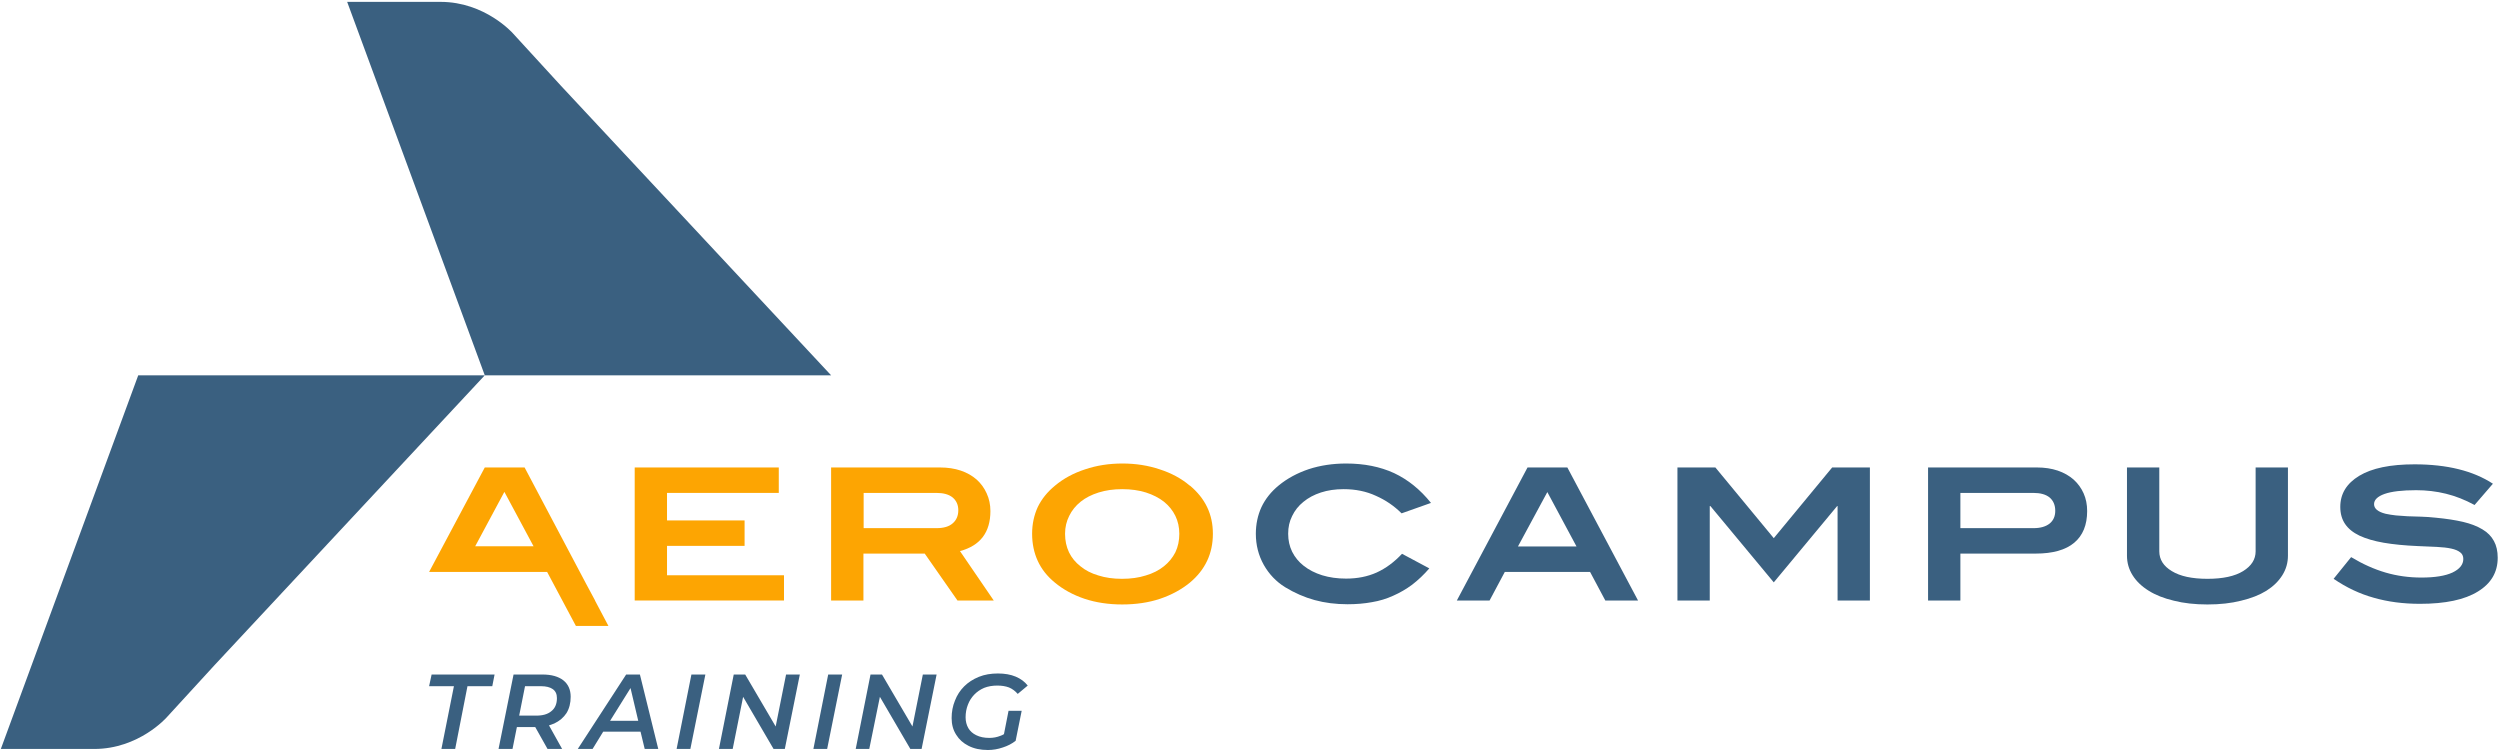 <svg version="1.2" xmlns="http://www.w3.org/2000/svg" viewBox="0 0 1199 360" width="1199" height="360">
	<title>logo-training</title>
	<style>
		.s0 { fill: #3a6080 } 
		.s1 { fill: #fda502 } 
	</style>
	<path class="s0" d="m398.6 180h-166.1l-66-179.1c0 0 23.4 0 44.8 0 21.4 0 34.7 15.1 34.7 15.1l23 25.1c0 0 129.6 138.9 129.6 138.9z"/>
	<path class="s0" d="m232.5 180h-166.2l-65.9 179.2c0 0 23.4 0 44.8 0 21.4 0 34.7-15.1 34.7-15.1l23-25.1c0 0 129.6-139 129.6-139z"/>
	<path class="s1" d="m285.4 288l-4.4-8.2-29.4-55.6h-19.1l-26.7 50.1h56.6l13.8 25.9h15.6l-6.4-12.1zm-57.5-26l14-26.1 14 26.1z"/>
	<path fill-rule="evenodd" class="s1" d="m319.9 261.8h37.2v-12.2h-37.2v-13.2h53.6v-12.2h-69.1v63.8h71.6v-12.1h-56.1v-14.1z"/>
	<path class="s1" d="m475 245.1q0-4.6-1.8-8.5-1.7-3.8-4.8-6.6-3.2-2.8-7.6-4.3-4.5-1.5-9.9-1.5h-52.3v63.8h15.5v-22.5h29.4l15.7 22.5h17.4l-16.2-23.7q14.6-3.9 14.6-19.2zm-18.1 5.9q-2.6 2.3-7.7 2.3h-35v-16.9h34.9q5.1 0 7.8 2.2 2.7 2.3 2.7 6.1 0 4-2.7 6.3z"/>
	<path class="s1" d="m570.6 232.9q-6-5.1-14.4-7.8-8.3-2.8-17.9-2.8-9.6 0-17.9 2.8-8.3 2.7-14.4 7.8-5.5 4.5-8.3 10.3-2.7 5.9-2.7 12.8c0 4.7 0.9 9.1 2.7 13q2.7 5.9 8.2 10.4 6 5 14.3 7.8 8.2 2.7 18 2.7c6.6 0 12.7-0.9 18.1-2.7q8.3-2.8 14.4-7.8 11-9.2 11-23.4c0-9.4-3.7-17-11-23.1zm-6.9 32q-2 3.9-5.5 6.7-3.6 2.9-8.7 4.4-5 1.6-11.4 1.6-6.3 0-11.3-1.6-5.1-1.5-8.6-4.4-3.6-2.8-5.5-6.7-1.9-4-1.9-8.9c0-3.2 0.7-6 2-8.6q1.9-3.9 5.5-6.8 3.5-2.8 8.6-4.4 5.1-1.6 11.3-1.6 6.3 0 11.4 1.6 5 1.6 8.6 4.4 3.6 2.9 5.5 6.8 1.9 3.9 1.9 8.6c0 3.2-0.6 6.2-1.9 8.9z"/>
	<path class="s0" d="m625.1 240.7q3.5-2.9 8.4-4.5 4.9-1.6 10.9-1.6 8.6 0 15.5 3.2 7 3.1 12.3 8.4l14.1-5q-7.7-9.6-17.7-14.3-10-4.6-23-4.6-9.6 0-17.9 2.7-8.3 2.8-14.4 7.8-5.5 4.5-8.3 10.4-2.7 5.9-2.7 12.8 0 8.1 3.8 14.9 3.8 6.7 10.2 10.7 6.9 4.2 14.2 6.2 7.3 2 15.8 2 6.3 0 11.7-1 5.4-0.9 10.2-3.1 4.8-2.1 9.1-5.3 4.3-3.3 8.2-7.8l-13.1-7q-5.6 6-12.2 9-6.5 2.9-14.6 2.9-6.3 0-11.5-1.6-5.1-1.6-8.8-4.5-3.6-2.8-5.6-6.8-1.9-3.9-1.9-8.6c0-3.2 0.6-5.9 1.9-8.5q1.9-4 5.4-6.8z"/>
	<path class="s0" d="m732.6 224.2l-33.9 63.8h15.7l7.3-13.7h40.9l7.3 13.7h15.7l-33.9-63.8h-19.1zm-4.6 37.9l14.1-26.1 14 26.1z"/>
	<path fill-rule="evenodd" class="s0" d="m850.7 258.1l-28-33.9h-18.2v63.8h15.5v-45.3h0.3l30.4 36.6 30.4-36.6h0.2v45.3h15.5v-63.8h-18.1l-28 33.9z"/>
	<path class="s0" d="m994.5 230q-3.2-2.8-7.6-4.3-4.5-1.5-9.9-1.5h-52.3v63.8h15.5v-22.5h36.1q12.3 0 18.5-5.2 6.2-5.2 6.2-15.2 0-4.7-1.7-8.5-1.7-3.8-4.8-6.6zm-11.5 21.1q-2.8 2.2-7.7 2.2h-35.1v-16.9h35q5.1 0 7.8 2.2 2.7 2.3 2.7 6.4 0 3.9-2.7 6.1z"/>
	<path class="s0" d="m1081.8 264.4q0 5.8-6 9.5-6 3.7-17.1 3.7-11.1 0-17.1-3.7-6-3.6-6-9.5v-40.2h-15.5v42.3q0 5.1 2.7 9.4 2.7 4.3 7.7 7.4 4.9 3.1 12.1 4.8 7.1 1.8 16.1 1.8 9 0 16.1-1.8 7.2-1.7 12.2-4.8 4.9-3.1 7.6-7.4 2.7-4.3 2.7-9.4v-42.3h-15.5v40.2z"/>
	<path class="s0" d="m1196.1 259.5q-1.8-3.4-5.5-5.6-3.8-2.3-9.3-3.6-5.6-1.3-13-2-3.7-0.4-7.1-0.5-3.4-0.1-6.5-0.2-3-0.2-5.6-0.4-2.7-0.3-5-0.8-5.5-1.4-5.5-4.6 0-3.1 5-4.9 5.1-1.8 15.2-1.8 7.4 0 14.3 1.7 6.9 1.7 13.7 5.4l8.8-10.2q-14.2-9.3-37.6-9.3-17.4 0-26.5 5.5-9.1 5.5-9.1 14.9 0 4.8 2.3 8.2 2.3 3.4 6.9 5.6 4.7 2.2 11.6 3.4 7 1.2 16.3 1.6 5.1 0.2 9.2 0.4 4.1 0.2 6.9 0.8 2.8 0.6 4.3 1.8 1.5 1.1 1.5 3.2 0 4-5.2 6.5-5.2 2.4-14.9 2.4-9 0-17.2-2.4-8.2-2.4-16.5-7.4l-8.4 10.4q9.2 6.3 19.3 9.1 10.1 2.9 22.1 2.9 18.3 0 27.8-5.9 9.5-5.8 9.5-16.2 0-4.7-1.8-8z"/>
	<path fill-rule="evenodd" class="s0" d="m205.8 329.1h11.9l-6 30.1h6.6l5.9-30.1h11.9l1.1-5.6h-30.2l-1.2 5.6z"/>
	<path class="s0" d="m270.2 326.3q-3.6-2.8-10-2.8h-13.9l-7.2 35.7h6.7l2.1-10.5h8.8q0 0 0 0l5.9 10.5h7l-6.3-11.3c0.8-0.3 1.7-0.6 2.5-0.9q3.8-1.8 5.9-5 2-3.3 2-7.8 0-5.1-3.5-7.9zm-5.8 14.8q-2.6 2.2-7.5 2.1h-7.9l2.8-14.1h7.7q3.6 0 5.6 1.4 2 1.4 2 4.3 0 4.2-2.7 6.3z"/>
	<path class="s0" d="m300.3 323.5l-23.2 35.7h7.1l5.1-8.3h17.9l2 8.3h6.5l-8.8-35.7c0 0-6.6 0-6.6 0zm-7.7 22.2l9.8-15.7 3.7 15.7c0 0-13.5 0-13.5 0z"/>
	<path fill-rule="evenodd" class="s0" d="m324.5 359.2h6.6l7.2-35.7h-6.7l-7.1 35.7z"/>
	<path fill-rule="evenodd" class="s0" d="m372 348.4l-14.6-24.9h-5.5l-7.1 35.7h6.6l5-25 14.6 25h5.4l7.2-35.7h-6.6l-5 25z"/>
	<path fill-rule="evenodd" class="s0" d="m390.1 359.2h6.6l7.2-35.7h-6.7l-7.1 35.7z"/>
	<path fill-rule="evenodd" class="s0" d="m437.6 348.4l-14.6-24.9h-5.5l-7.1 35.7h6.5l5.1-25 14.6 25h5.4l7.2-35.7h-6.6l-5 25z"/>
	<path class="s0" d="m481.5 352.1q-0.8 0.5-1.7 0.8-2.5 1-5.3 1-3.7 0-6.3-1.3-2.5-1.2-3.8-3.4-1.3-2.3-1.3-5.2 0-3.2 1.1-6 1-2.7 3-4.8 2-2.1 4.8-3.3 2.8-1.1 6.3-1.1 3.2 0 5.6 0.9 2.4 1 4.2 3.1l4.8-4q-2.2-2.8-5.8-4.3-3.6-1.5-8.5-1.5c-3.3 0-6.4 0.5-9.1 1.6q-4.2 1.7-7.1 4.6-2.9 2.9-4.4 6.8-1.6 3.9-1.6 8.4c0 3 0.7 5.7 2.2 8q2.1 3.4 5.9 5.3 3.9 2 9.3 2 3.6 0 7.1-1.2 3.5-1.1 6.2-3.2l2.9-14.4h-6.3l-2.2 11.2z"/>
</svg>